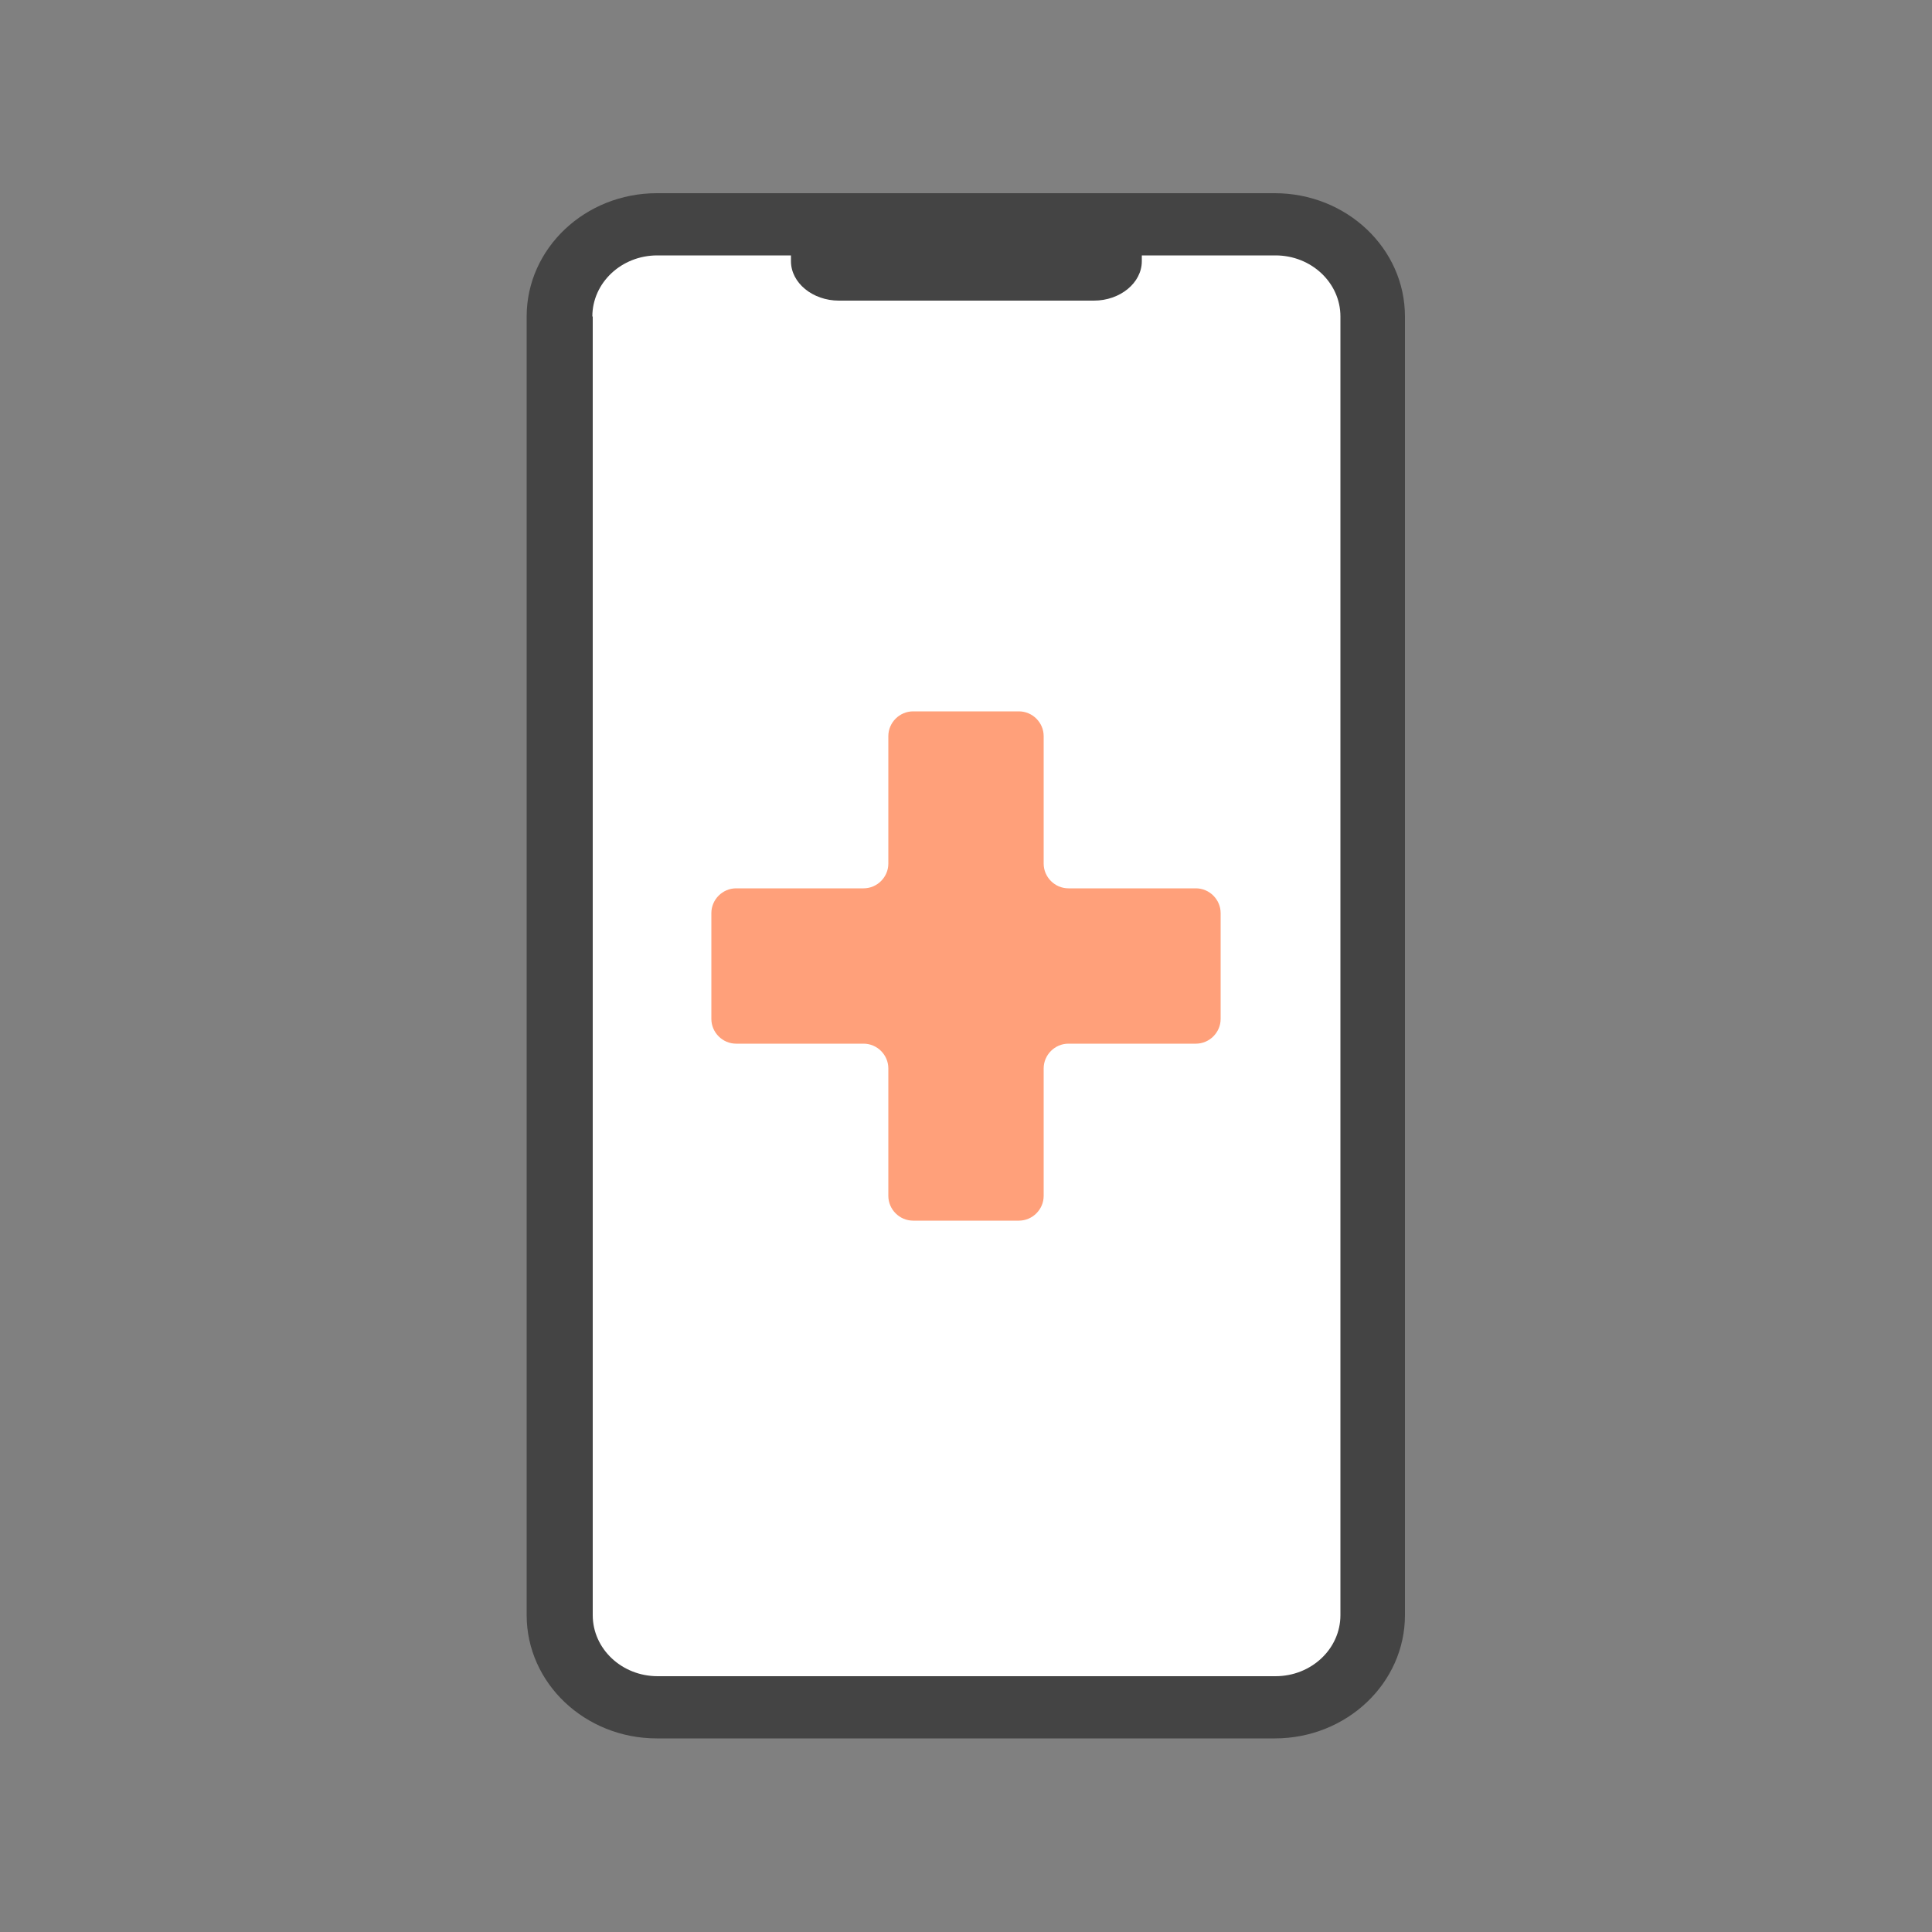 <?xml version="1.0" encoding="UTF-8"?>
<svg id="_レイヤー_1" data-name="レイヤー 1" xmlns="http://www.w3.org/2000/svg" width="50" height="50" viewBox="0 0 50 50">
  <rect x="0" y="0" width="50" height="50" fill="#808080" stroke="none"/>
  <defs>
    <style>
      .cls-1 {
        fill: none;
      }

      .cls-1, .cls-2, .cls-3, .cls-4 {
        stroke-width: 0px;
      }

      .cls-2 {
        fill: #ffa07a;
      }

      .cls-3 {
        fill: #444;
      }

      .cls-4 {
        fill: #fff;
      }
    </style>
  </defs>
  <rect class="cls-1" width="50" height="50"/>
  <g>
    <path class="cls-4" d="M34.43,43.64c.28-.24.54-.49.79-.76V8.19c0-1.16-1-2.1-2.22-2.1h-15.99c-1.23,0-2.22.94-2.22,2.1v34.65s.01.02.02.03c.17.26.38.5.6.72.1.1.21.2.33.29.12.09.25.17.39.24.02,0,.04.02.05.03h17.61c.22-.17.44-.34.65-.52Z"/>
    <path class="cls-2" d="M30.95,22.99h-3.3c-.35,0-.64-.29-.64-.64v-3.3c0-.35-.29-.64-.64-.64h-2.74c-.35,0-.64.29-.64.64v3.3c0,.35-.29.64-.64.64h-3.3c-.35,0-.64.29-.64.64v2.74c0,.35.29.64.64.64h3.3c.35,0,.64.29.64.64v3.3c0,.35.29.64.64.64h2.74c.35,0,.64-.29.64-.64v-3.3c0-.35.29-.64.64-.64h3.3c.35,0,.64-.29.64-.64v-2.74c0-.35-.29-.64-.64-.64Z"/>
    <path class="cls-3" d="M32.99,5h-15.99c-1.86,0-3.37,1.43-3.37,3.19v33.61c0,1.76,1.51,3.19,3.37,3.19h15.99c1.86,0,3.37-1.43,3.37-3.19V8.19c0-1.76-1.51-3.19-3.37-3.19ZM15.33,8.19c0-.87.75-1.58,1.68-1.58h3.46v.15c0,.56.56,1.02,1.24,1.02h6.6c.68,0,1.24-.46,1.24-1.02v-.15h3.46c.93,0,1.68.71,1.68,1.58v33.61c0,.87-.75,1.58-1.68,1.58h-15.99c-.93,0-1.68-.71-1.68-1.58V8.19Z"/>
  </g>
</svg>